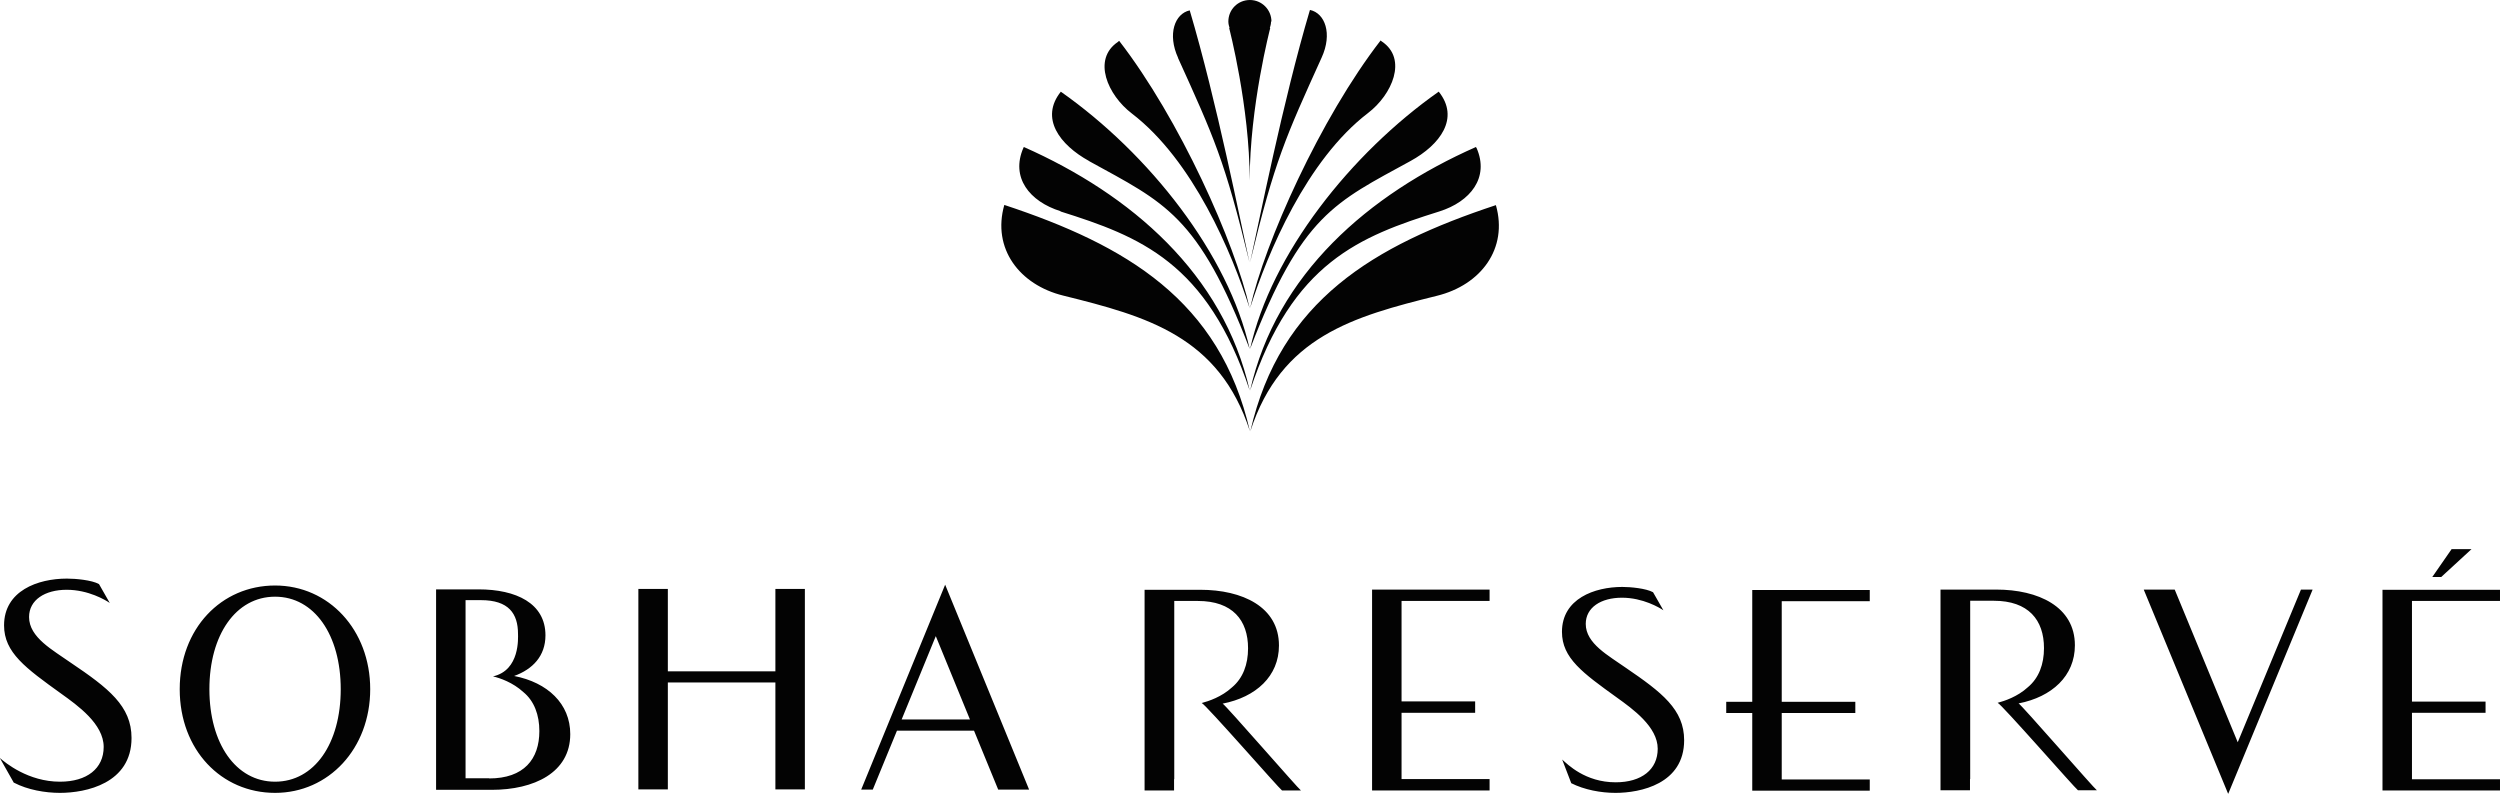 <?xml version="1.0" encoding="UTF-8"?> <svg xmlns="http://www.w3.org/2000/svg" id="Layer_2" data-name="Layer 2" viewBox="0 0 122.97 39.04"> <defs> <style> .cls-1 { fill: #030303; } </style> </defs> <g id="Layer_1-2" data-name="Layer 1"> <path class="cls-1" d="m38.14,28.97v4.05h-5.29v-4.05h-1.45v9.86h1.45v-5.26h5.29v5.26h1.45v-9.86h-1.45Zm6.21,6.42h3.36l-1.68-4.1-1.68,4.1Zm3.58.55h-3.81l-1.19,2.9h-.57l4.13-10.08,4.13,10.08h-1.52l-1.19-2.9Zm-31.17-2.04c0-2.67-1.3-4.55-3.23-4.55s-3.23,1.88-3.23,4.55,1.3,4.55,3.23,4.55,3.23-1.87,3.23-4.55m-3.23,5.1c-2.64,0-4.69-2.11-4.69-5.1s2.05-5.1,4.69-5.1,4.68,2.18,4.68,5.1-2.04,5.1-4.68,5.1m-12.84-.5c.67.35,1.53.5,2.26.5,1.27,0,3.52-.46,3.52-2.7,0-1.57-1.13-2.45-3-3.71-.86-.61-2.04-1.23-2.04-2.24,0-.84.78-1.34,1.85-1.34s1.92.51,2.12.65l-.53-.93c-.36-.2-1.15-.27-1.58-.27-1.43,0-3.09.6-3.09,2.3,0,1.34,1.06,2.1,2.81,3.36.81.58,2.09,1.49,2.09,2.62,0,1.06-.82,1.71-2.15,1.71-1.56,0-2.69-.93-2.96-1.17l.69,1.22Zm23.37-.22h-1.16v-8.76h.76c1.36,0,1.82.66,1.82,1.66,0,.17.11,1.79-1.23,2.09.34.08.98.3,1.49.77.54.44.79,1.13.79,1.92,0,1.38-.76,2.33-2.47,2.33m1.23-5.04c.91-.33,1.54-.98,1.54-2,0-1.58-1.45-2.26-3.29-2.26h-2.09v9.86h2.74c2.07,0,3.86-.84,3.86-2.74,0-1.5-1.12-2.54-2.76-2.86m66.68-3.68v-.55h-5.78v5.5h-1.28v.55h1.28v3.82h5.78v-.55h-4.33v-3.27h3.62v-.55h-3.62v-4.95h4.33Zm28.11-1.19l1.49-1.37h-.98l-.95,1.37h.44Zm-42.8,10.14c.65.33,1.47.48,2.18.48,1.23,0,3.38-.44,3.38-2.59,0-1.51-1.09-2.35-2.88-3.57-.83-.59-1.96-1.18-1.96-2.15,0-.81.75-1.29,1.78-1.29s1.85.49,2.04.62l-.51-.89c-.35-.19-1.11-.26-1.51-.26-1.37,0-2.97.58-2.97,2.21,0,1.29,1.02,2.02,2.7,3.23.78.56,2.01,1.44,2.01,2.52,0,1.02-.79,1.65-2.07,1.65-1.5,0-2.37-.89-2.63-1.12l.45,1.17Zm19.63-.2v-8.77h1.16c1.71,0,2.47.95,2.47,2.33,0,.79-.25,1.47-.79,1.92-.51.47-1.15.68-1.49.77.17.04,3.83,4.23,3.95,4.3h.93c-.1-.05-3.73-4.23-3.85-4.27,1.64-.32,2.77-1.35,2.77-2.86,0-1.9-1.8-2.74-3.87-2.74h-2.74v9.87h1.45v-.55Zm21.73-8.76v4.95h3.62v.55h-3.62v3.27h4.33v.55h-5.78v-9.87h5.78v.55h-4.33Zm-11.67-.55l3.1,7.51,3.11-7.51h.57l-4.15,10.04-4.15-10.04h1.53Zm-38.03.55v4.95h3.62v.55h-3.62v3.27h4.33v.55h-5.78v-9.87h5.78v.55h-4.33Zm-11.18,8.76v-8.76h1.16c1.71,0,2.47.95,2.47,2.33,0,.79-.25,1.47-.79,1.92-.51.47-1.15.68-1.49.77.17.04,3.83,4.23,3.95,4.3h.93c-.1-.05-3.73-4.23-3.85-4.27,1.64-.32,2.77-1.35,2.77-2.86,0-1.9-1.8-2.74-3.87-2.74h-2.74v9.87h1.45v-.55Zm49.21-9.32l3.1,7.51,3.11-7.51h.57l-4.15,10.04-4.15-10.04h1.53Zm-38.03.55v4.95h3.62v.55h-3.62v3.27h4.33v.55h-5.78v-9.87h5.78v.55h-4.33ZM62.54,1.06c0-.58-.47-1.06-1.06-1.06s-1.06.47-1.06,1.06c0,.11.03.22.06.32h-.02s1.01,3.87,1.01,7.5c0-3.64,1.01-7.5,1.01-7.5h-.02c.03-.1.06-.2.06-.32m-4.58,1.78c1.76,3.88,2.31,5.06,3.52,10.07-.43-1.94-1.61-7.92-2.94-12.4,0,0,0,0,0,0-.73.16-1.11,1.16-.57,2.34m-2.28,2.73c3.02,2.31,4.93,6.86,5.8,9.59-.72-3.23-3.45-9.32-6.42-13.16-.02.01-.04.03-.06.05-1.28.86-.5,2.62.68,3.52m-2.09,2.35c3.7,2.04,5.36,2.64,7.89,9.24-1.04-4.66-4.95-9.61-9.29-12.66-.02.02.02-.03,0,0-1.04,1.3-.06,2.61,1.39,3.41m-1.41,2.48c3.9,1.23,7.22,2.5,9.31,8.81-1.29-5.74-5.85-9.65-11.11-11.98,0,.01-.01.03-.02.04-.64,1.46.3,2.64,1.83,3.12m.13,4.15c4.11,1.02,7.67,2,9.18,6.67-1.47-6.45-6.1-9.15-12.08-11.13,0,0,0,0,0,0-.61,2.14.74,3.93,2.9,4.46M64.43.5s0,0,0,0c-1.33,4.48-2.51,10.47-2.94,12.4,1.21-5.01,1.76-6.18,3.52-10.07.54-1.18.16-2.18-.57-2.34m3.53,1.55s-.05-.03-.06-.05c-2.97,3.84-5.7,9.93-6.42,13.16.87-2.73,2.78-7.28,5.8-9.59,1.18-.9,1.96-2.66.68-3.52m2.81,2.46s.02.02,0,0c-4.34,3.05-8.25,7.99-9.29,12.66,2.53-6.6,4.19-7.21,7.89-9.24,1.46-.8,2.43-2.11,1.39-3.41m1.85,2.76s-.01-.03-.02-.04c-5.27,2.33-9.82,6.24-11.11,11.98,2.08-6.31,5.4-7.58,9.31-8.81,1.52-.48,2.47-1.66,1.83-3.12m-1.95,7.27c-4.11,1.02-7.67,2-9.18,6.67,1.47-6.45,6.1-9.15,12.08-11.13,0,0,0,0,0,0,.61,2.14-.74,3.93-2.9,4.46"></path> </g> </svg> 